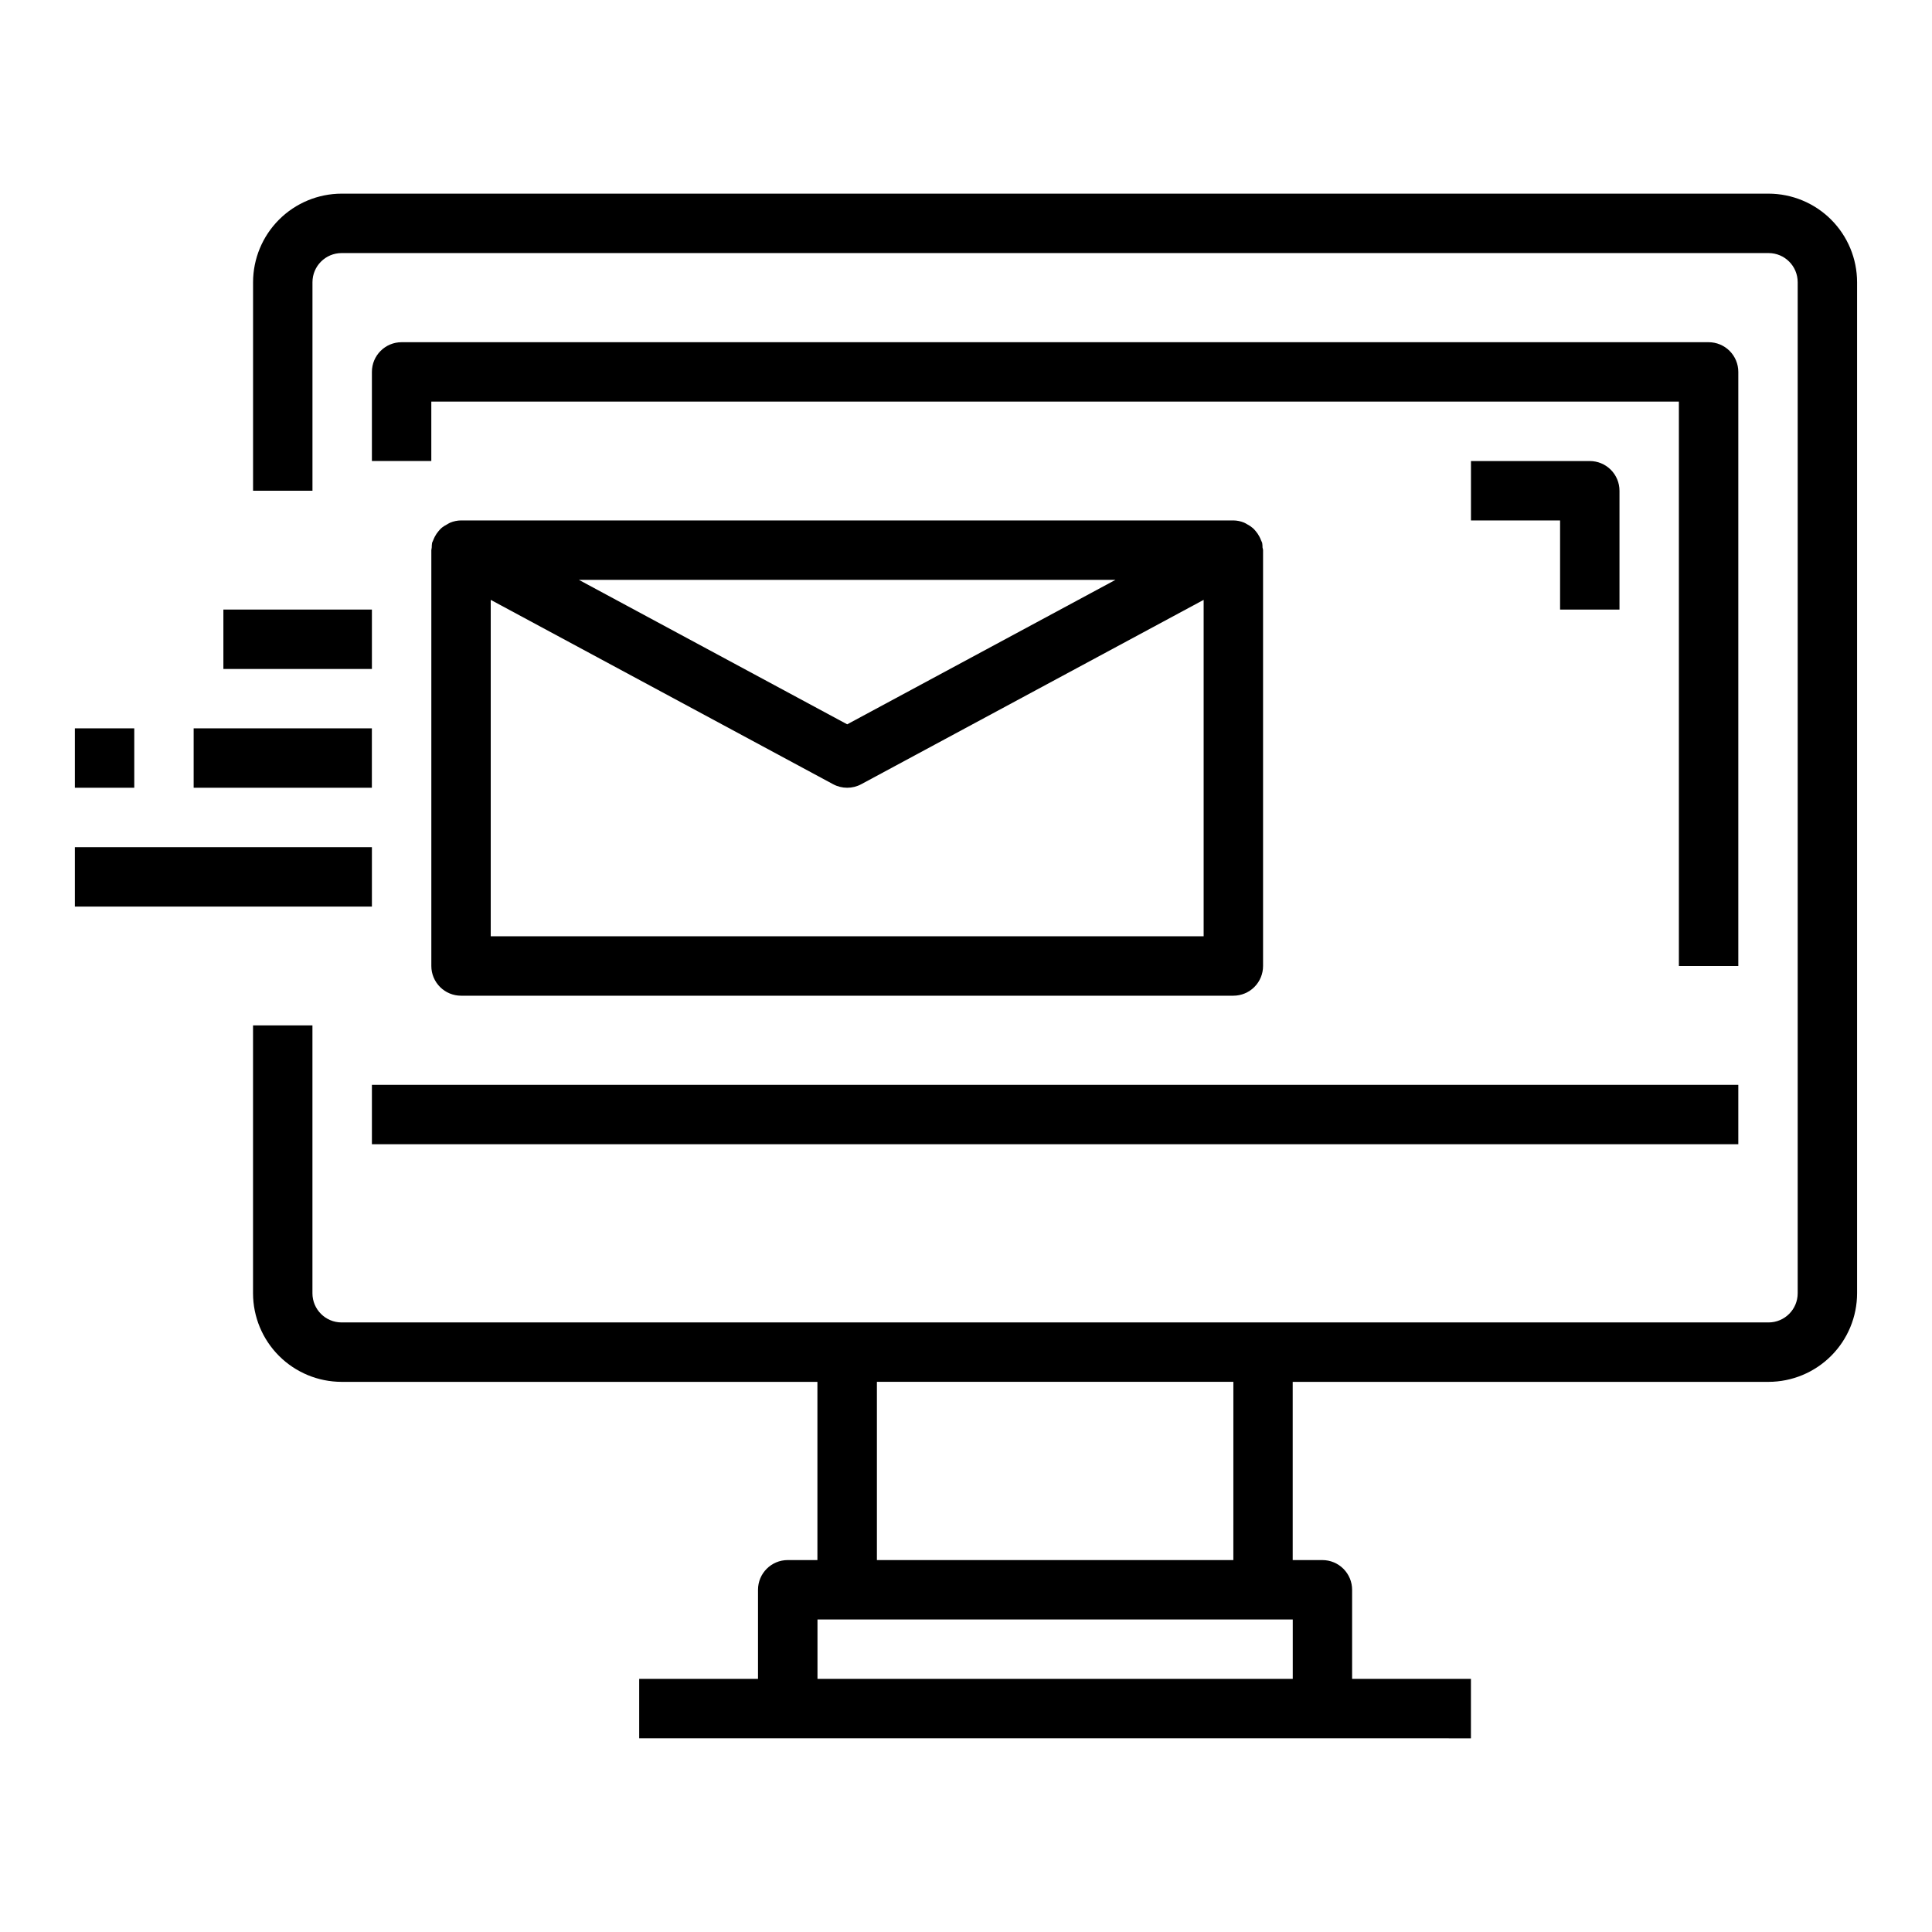 <?xml version="1.0" encoding="UTF-8"?>
<!-- The Best Svg Icon site in the world: iconSvg.co, Visit us! https://iconsvg.co -->
<svg fill="#000000" width="800px" height="800px" version="1.1" viewBox="144 144 512 512" xmlns="http://www.w3.org/2000/svg">
 <g>
  <path d="m612.69 195.32h-378.16c-6.219 0.012-12.184 2.484-16.582 6.883-4.398 4.398-6.875 10.363-6.883 16.586v55.254h15.742v-55.254c0.004-4.266 3.461-7.719 7.723-7.723h378.16c4.262 0 7.715 3.453 7.715 7.715v267.96c-0.004 4.262-3.457 7.715-7.723 7.719h-378.16c-4.262-0.004-7.719-3.457-7.723-7.719v-71h-15.742v71c0.008 6.219 2.484 12.184 6.883 16.582 4.398 4.398 10.363 6.875 16.582 6.883h126.1v47.23h-7.871c-4.348 0-7.871 3.527-7.871 7.875v23.617l-31.488-0.004v15.742l220.42 0.004v-15.746h-31.488v-23.613c0-2.09-0.832-4.09-2.309-5.566-1.473-1.477-3.477-2.309-5.566-2.309h-7.871v-47.23h126.1c6.223-0.008 12.188-2.484 16.586-6.883 4.398-4.398 6.875-10.363 6.883-16.582v-267.96c-0.008-6.223-2.484-12.184-6.883-16.582-4.398-4.398-10.363-6.871-16.586-6.879zm-252.05 393.6v-15.742h125.95v15.742zm110.21-31.488h-94.461v-47.23h94.465z"/>
  <path d="m242.56 431.49h362.11v15.742h-362.11z"/>
  <path d="m604.67 400v-157.44c0-2.09-0.832-4.09-2.305-5.566-1.477-1.477-3.481-2.305-5.566-2.305h-346.37c-4.348 0-7.871 3.523-7.871 7.871v23.617h15.742v-15.746h330.62v149.57z"/>
  <path d="m478.21 287.24c-0.125-0.355-0.277-0.699-0.457-1.031-0.266-0.516-0.59-0.996-0.969-1.438-0.223-0.281-0.469-0.543-0.73-0.789-0.465-0.406-0.977-0.754-1.527-1.031-0.27-0.172-0.551-0.324-0.844-0.457-0.898-0.367-1.859-0.562-2.832-0.574h-204.67c-0.973 0.012-1.934 0.207-2.836 0.574-0.289 0.133-0.566 0.285-0.836 0.457-0.562 0.277-1.094 0.621-1.574 1.031-0.262 0.246-0.504 0.508-0.73 0.789-0.375 0.441-0.703 0.922-0.969 1.438-0.172 0.332-0.328 0.676-0.457 1.023-0.07 0.219-0.211 0.402-0.277 0.629l0.004 0.004c-0.066 0.41-0.098 0.824-0.094 1.242-0.047 0.227-0.082 0.453-0.105 0.684v110.21c0 2.086 0.832 4.09 2.309 5.566 1.477 1.477 3.477 2.305 5.566 2.305h204.67c2.086 0 4.09-0.828 5.566-2.305 1.477-1.477 2.305-3.481 2.305-5.566v-110.21c0-0.242-0.117-0.449-0.141-0.691 0.004-0.414-0.027-0.828-0.094-1.234-0.066-0.23-0.207-0.434-0.277-0.625zm-38.59 10.426-71.105 38.289-71.109-38.289zm-165.57 94.461v-89.156l90.73 48.852c2.332 1.254 5.137 1.254 7.465 0l90.734-48.852v89.156z"/>
  <path d="m203.2 305.54h39.359v15.742h-39.359z"/>
  <path d="m163.84 337.02h15.742v15.742h-15.742z"/>
  <path d="m195.32 337.02h47.23v15.742h-47.23z"/>
  <path d="m163.84 368.51h78.719v15.742h-78.719z"/>
  <path d="m573.18 305.54v-31.488c0-2.09-0.828-4.09-2.305-5.566-1.477-1.477-3.481-2.305-5.566-2.305h-31.488v15.742h23.617v23.617z"/>
 </g>
</svg>